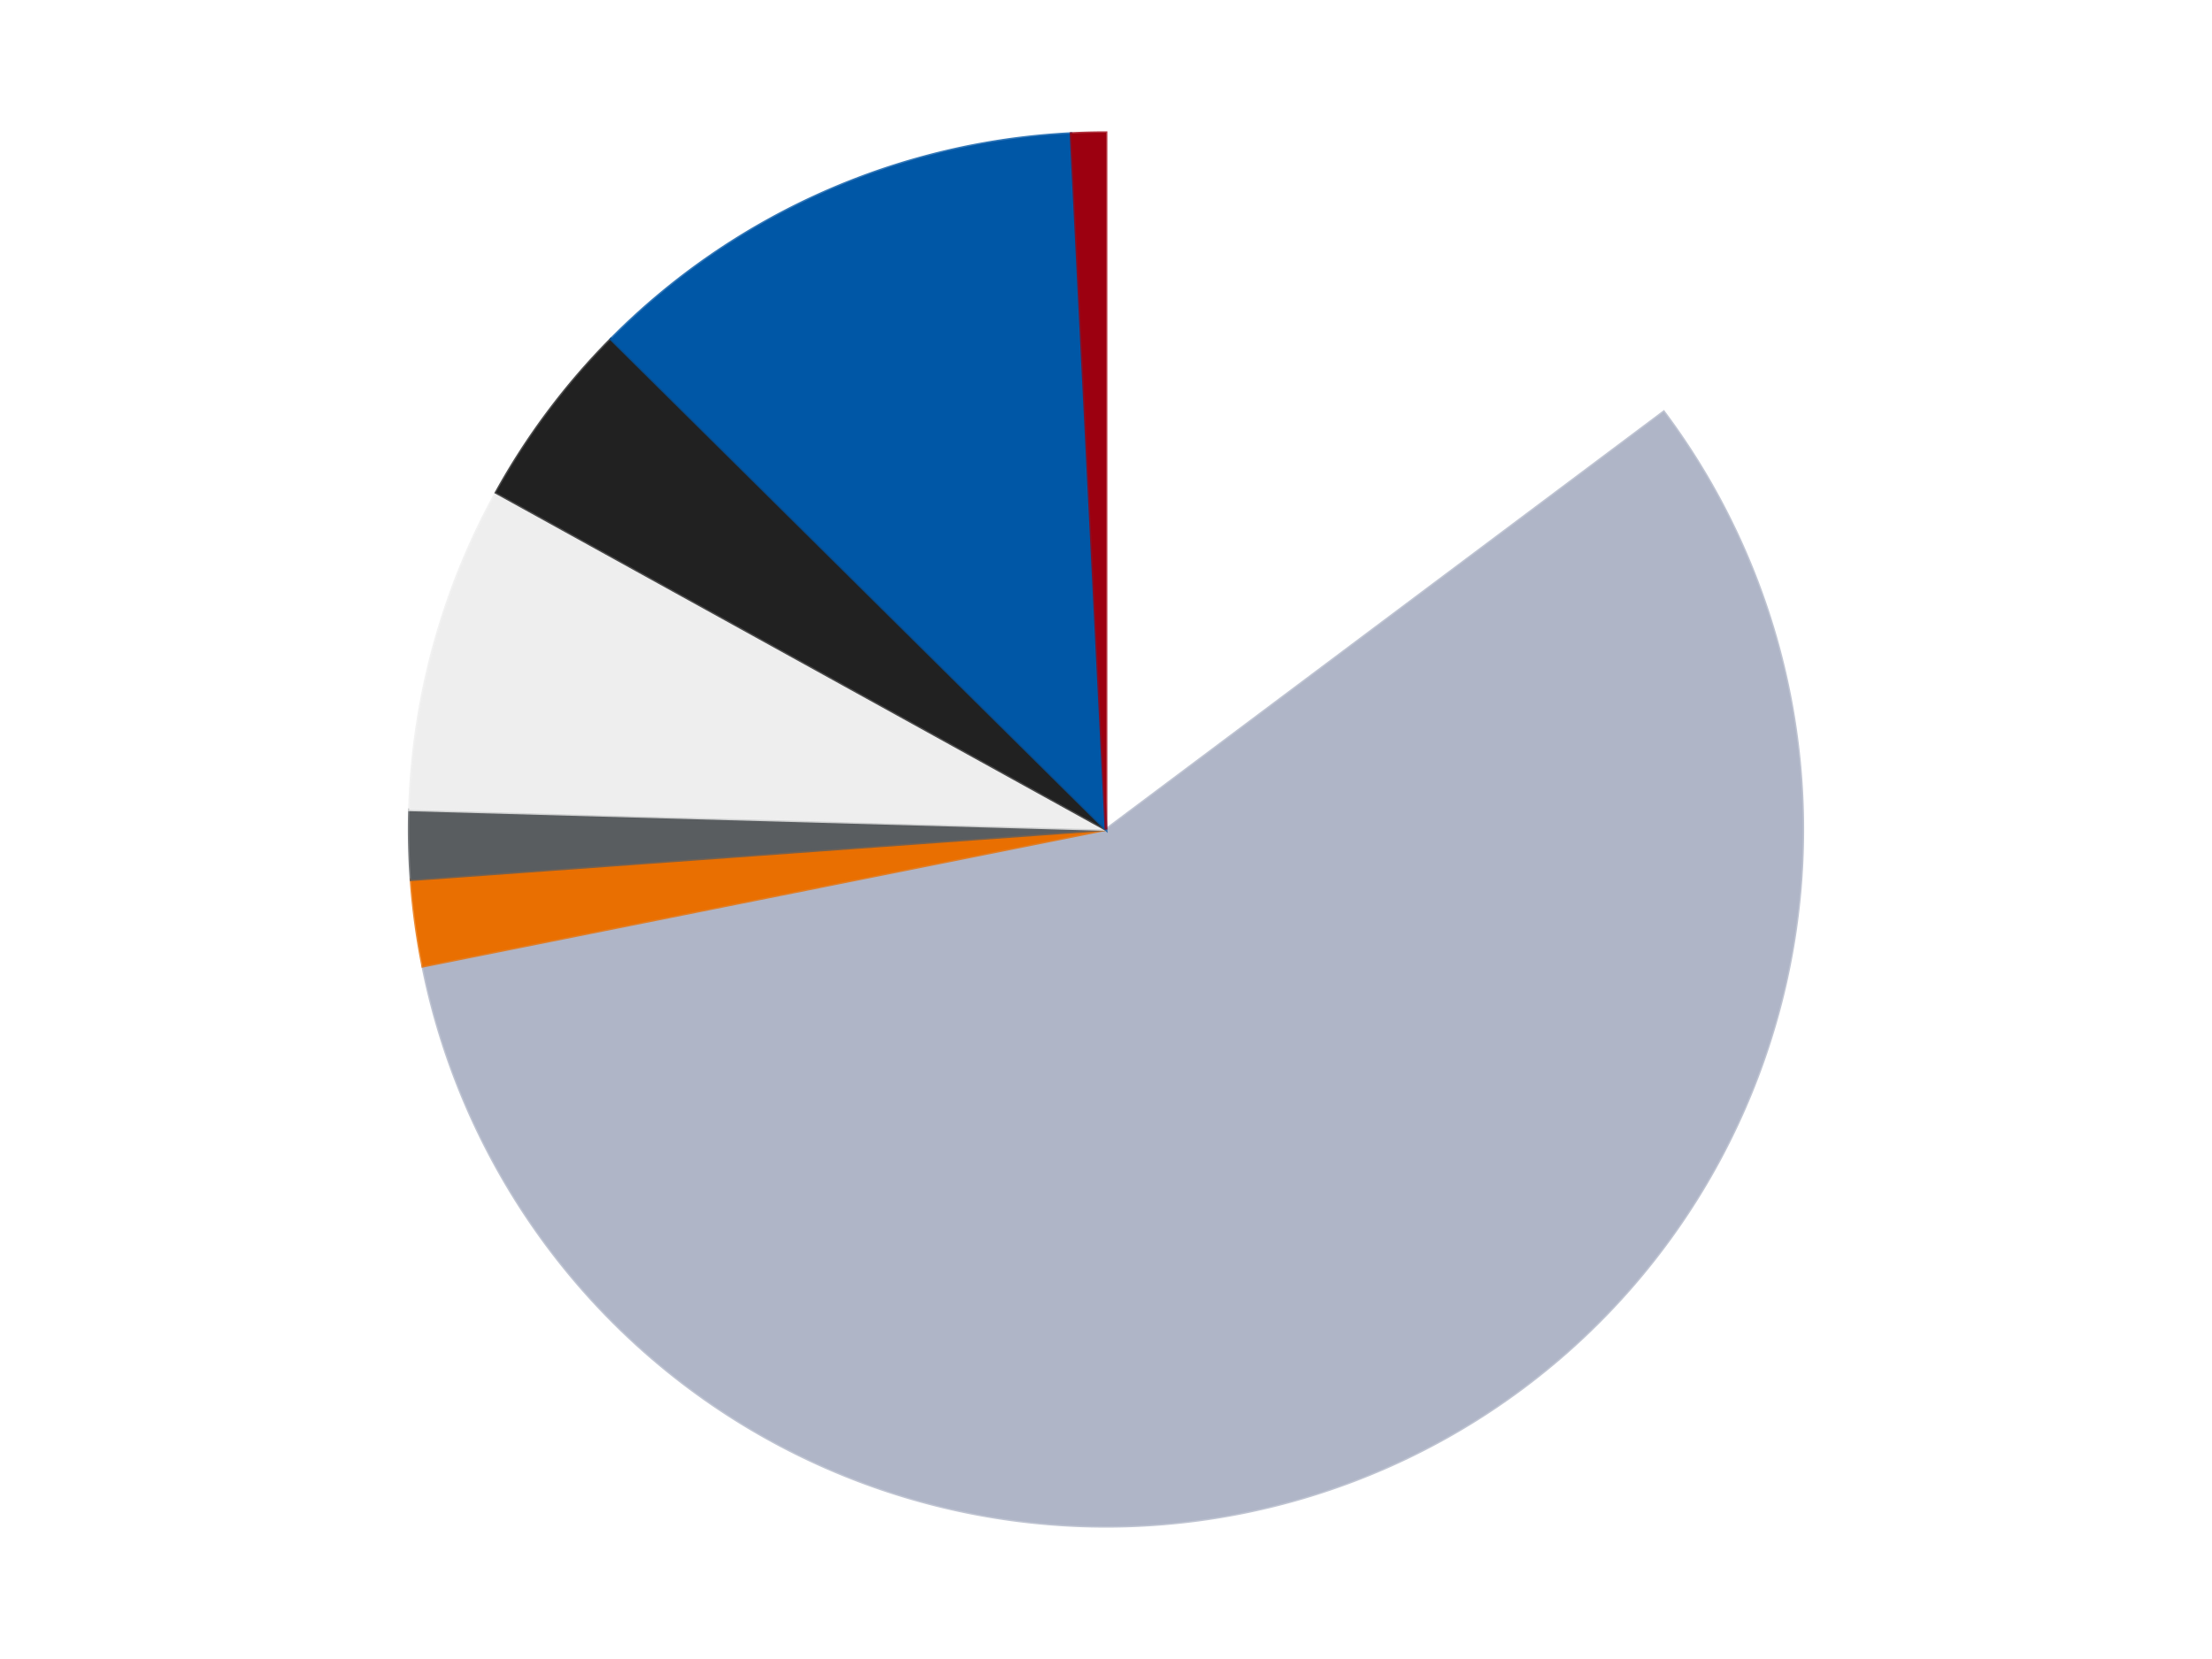 <?xml version='1.0' encoding='utf-8'?>
<svg xmlns="http://www.w3.org/2000/svg" xmlns:xlink="http://www.w3.org/1999/xlink" id="chart-b487098f-69e5-4c6a-b693-79fb376c87bc" class="pygal-chart" viewBox="0 0 800 600"><!--Generated with pygal 3.0.4 (lxml) ©Kozea 2012-2016 on 2024-07-07--><!--http://pygal.org--><!--http://github.com/Kozea/pygal--><defs><style type="text/css">#chart-b487098f-69e5-4c6a-b693-79fb376c87bc{-webkit-user-select:none;-webkit-font-smoothing:antialiased;font-family:Consolas,"Liberation Mono",Menlo,Courier,monospace}#chart-b487098f-69e5-4c6a-b693-79fb376c87bc .title{font-family:Consolas,"Liberation Mono",Menlo,Courier,monospace;font-size:16px}#chart-b487098f-69e5-4c6a-b693-79fb376c87bc .legends .legend text{font-family:Consolas,"Liberation Mono",Menlo,Courier,monospace;font-size:14px}#chart-b487098f-69e5-4c6a-b693-79fb376c87bc .axis text{font-family:Consolas,"Liberation Mono",Menlo,Courier,monospace;font-size:10px}#chart-b487098f-69e5-4c6a-b693-79fb376c87bc .axis text.major{font-family:Consolas,"Liberation Mono",Menlo,Courier,monospace;font-size:10px}#chart-b487098f-69e5-4c6a-b693-79fb376c87bc .text-overlay text.value{font-family:Consolas,"Liberation Mono",Menlo,Courier,monospace;font-size:16px}#chart-b487098f-69e5-4c6a-b693-79fb376c87bc .text-overlay text.label{font-family:Consolas,"Liberation Mono",Menlo,Courier,monospace;font-size:10px}#chart-b487098f-69e5-4c6a-b693-79fb376c87bc .tooltip{font-family:Consolas,"Liberation Mono",Menlo,Courier,monospace;font-size:14px}#chart-b487098f-69e5-4c6a-b693-79fb376c87bc text.no_data{font-family:Consolas,"Liberation Mono",Menlo,Courier,monospace;font-size:64px}
#chart-b487098f-69e5-4c6a-b693-79fb376c87bc{background-color:transparent}#chart-b487098f-69e5-4c6a-b693-79fb376c87bc path,#chart-b487098f-69e5-4c6a-b693-79fb376c87bc line,#chart-b487098f-69e5-4c6a-b693-79fb376c87bc rect,#chart-b487098f-69e5-4c6a-b693-79fb376c87bc circle{-webkit-transition:150ms;-moz-transition:150ms;transition:150ms}#chart-b487098f-69e5-4c6a-b693-79fb376c87bc .graph &gt; .background{fill:transparent}#chart-b487098f-69e5-4c6a-b693-79fb376c87bc .plot &gt; .background{fill:transparent}#chart-b487098f-69e5-4c6a-b693-79fb376c87bc .graph{fill:rgba(0,0,0,.87)}#chart-b487098f-69e5-4c6a-b693-79fb376c87bc text.no_data{fill:rgba(0,0,0,1)}#chart-b487098f-69e5-4c6a-b693-79fb376c87bc .title{fill:rgba(0,0,0,1)}#chart-b487098f-69e5-4c6a-b693-79fb376c87bc .legends .legend text{fill:rgba(0,0,0,.87)}#chart-b487098f-69e5-4c6a-b693-79fb376c87bc .legends .legend:hover text{fill:rgba(0,0,0,1)}#chart-b487098f-69e5-4c6a-b693-79fb376c87bc .axis .line{stroke:rgba(0,0,0,1)}#chart-b487098f-69e5-4c6a-b693-79fb376c87bc .axis .guide.line{stroke:rgba(0,0,0,.54)}#chart-b487098f-69e5-4c6a-b693-79fb376c87bc .axis .major.line{stroke:rgba(0,0,0,.87)}#chart-b487098f-69e5-4c6a-b693-79fb376c87bc .axis text.major{fill:rgba(0,0,0,1)}#chart-b487098f-69e5-4c6a-b693-79fb376c87bc .axis.y .guides:hover .guide.line,#chart-b487098f-69e5-4c6a-b693-79fb376c87bc .line-graph .axis.x .guides:hover .guide.line,#chart-b487098f-69e5-4c6a-b693-79fb376c87bc .stackedline-graph .axis.x .guides:hover .guide.line,#chart-b487098f-69e5-4c6a-b693-79fb376c87bc .xy-graph .axis.x .guides:hover .guide.line{stroke:rgba(0,0,0,1)}#chart-b487098f-69e5-4c6a-b693-79fb376c87bc .axis .guides:hover text{fill:rgba(0,0,0,1)}#chart-b487098f-69e5-4c6a-b693-79fb376c87bc .reactive{fill-opacity:1.0;stroke-opacity:.8;stroke-width:1}#chart-b487098f-69e5-4c6a-b693-79fb376c87bc .ci{stroke:rgba(0,0,0,.87)}#chart-b487098f-69e5-4c6a-b693-79fb376c87bc .reactive.active,#chart-b487098f-69e5-4c6a-b693-79fb376c87bc .active .reactive{fill-opacity:0.6;stroke-opacity:.9;stroke-width:4}#chart-b487098f-69e5-4c6a-b693-79fb376c87bc .ci .reactive.active{stroke-width:1.5}#chart-b487098f-69e5-4c6a-b693-79fb376c87bc .series text{fill:rgba(0,0,0,1)}#chart-b487098f-69e5-4c6a-b693-79fb376c87bc .tooltip rect{fill:transparent;stroke:rgba(0,0,0,1);-webkit-transition:opacity 150ms;-moz-transition:opacity 150ms;transition:opacity 150ms}#chart-b487098f-69e5-4c6a-b693-79fb376c87bc .tooltip .label{fill:rgba(0,0,0,.87)}#chart-b487098f-69e5-4c6a-b693-79fb376c87bc .tooltip .label{fill:rgba(0,0,0,.87)}#chart-b487098f-69e5-4c6a-b693-79fb376c87bc .tooltip .legend{font-size:.8em;fill:rgba(0,0,0,.54)}#chart-b487098f-69e5-4c6a-b693-79fb376c87bc .tooltip .x_label{font-size:.6em;fill:rgba(0,0,0,1)}#chart-b487098f-69e5-4c6a-b693-79fb376c87bc .tooltip .xlink{font-size:.5em;text-decoration:underline}#chart-b487098f-69e5-4c6a-b693-79fb376c87bc .tooltip .value{font-size:1.5em}#chart-b487098f-69e5-4c6a-b693-79fb376c87bc .bound{font-size:.5em}#chart-b487098f-69e5-4c6a-b693-79fb376c87bc .max-value{font-size:.75em;fill:rgba(0,0,0,.54)}#chart-b487098f-69e5-4c6a-b693-79fb376c87bc .map-element{fill:transparent;stroke:rgba(0,0,0,.54) !important}#chart-b487098f-69e5-4c6a-b693-79fb376c87bc .map-element .reactive{fill-opacity:inherit;stroke-opacity:inherit}#chart-b487098f-69e5-4c6a-b693-79fb376c87bc .color-0,#chart-b487098f-69e5-4c6a-b693-79fb376c87bc .color-0 a:visited{stroke:#F44336;fill:#F44336}#chart-b487098f-69e5-4c6a-b693-79fb376c87bc .color-1,#chart-b487098f-69e5-4c6a-b693-79fb376c87bc .color-1 a:visited{stroke:#3F51B5;fill:#3F51B5}#chart-b487098f-69e5-4c6a-b693-79fb376c87bc .color-2,#chart-b487098f-69e5-4c6a-b693-79fb376c87bc .color-2 a:visited{stroke:#009688;fill:#009688}#chart-b487098f-69e5-4c6a-b693-79fb376c87bc .color-3,#chart-b487098f-69e5-4c6a-b693-79fb376c87bc .color-3 a:visited{stroke:#FFC107;fill:#FFC107}#chart-b487098f-69e5-4c6a-b693-79fb376c87bc .color-4,#chart-b487098f-69e5-4c6a-b693-79fb376c87bc .color-4 a:visited{stroke:#FF5722;fill:#FF5722}#chart-b487098f-69e5-4c6a-b693-79fb376c87bc .color-5,#chart-b487098f-69e5-4c6a-b693-79fb376c87bc .color-5 a:visited{stroke:#9C27B0;fill:#9C27B0}#chart-b487098f-69e5-4c6a-b693-79fb376c87bc .color-6,#chart-b487098f-69e5-4c6a-b693-79fb376c87bc .color-6 a:visited{stroke:#03A9F4;fill:#03A9F4}#chart-b487098f-69e5-4c6a-b693-79fb376c87bc .color-7,#chart-b487098f-69e5-4c6a-b693-79fb376c87bc .color-7 a:visited{stroke:#8BC34A;fill:#8BC34A}#chart-b487098f-69e5-4c6a-b693-79fb376c87bc .text-overlay .color-0 text{fill:black}#chart-b487098f-69e5-4c6a-b693-79fb376c87bc .text-overlay .color-1 text{fill:black}#chart-b487098f-69e5-4c6a-b693-79fb376c87bc .text-overlay .color-2 text{fill:black}#chart-b487098f-69e5-4c6a-b693-79fb376c87bc .text-overlay .color-3 text{fill:black}#chart-b487098f-69e5-4c6a-b693-79fb376c87bc .text-overlay .color-4 text{fill:black}#chart-b487098f-69e5-4c6a-b693-79fb376c87bc .text-overlay .color-5 text{fill:black}#chart-b487098f-69e5-4c6a-b693-79fb376c87bc .text-overlay .color-6 text{fill:black}#chart-b487098f-69e5-4c6a-b693-79fb376c87bc .text-overlay .color-7 text{fill:black}
#chart-b487098f-69e5-4c6a-b693-79fb376c87bc text.no_data{text-anchor:middle}#chart-b487098f-69e5-4c6a-b693-79fb376c87bc .guide.line{fill:none}#chart-b487098f-69e5-4c6a-b693-79fb376c87bc .centered{text-anchor:middle}#chart-b487098f-69e5-4c6a-b693-79fb376c87bc .title{text-anchor:middle}#chart-b487098f-69e5-4c6a-b693-79fb376c87bc .legends .legend text{fill-opacity:1}#chart-b487098f-69e5-4c6a-b693-79fb376c87bc .axis.x text{text-anchor:middle}#chart-b487098f-69e5-4c6a-b693-79fb376c87bc .axis.x:not(.web) text[transform]{text-anchor:start}#chart-b487098f-69e5-4c6a-b693-79fb376c87bc .axis.x:not(.web) text[transform].backwards{text-anchor:end}#chart-b487098f-69e5-4c6a-b693-79fb376c87bc .axis.y text{text-anchor:end}#chart-b487098f-69e5-4c6a-b693-79fb376c87bc .axis.y text[transform].backwards{text-anchor:start}#chart-b487098f-69e5-4c6a-b693-79fb376c87bc .axis.y2 text{text-anchor:start}#chart-b487098f-69e5-4c6a-b693-79fb376c87bc .axis.y2 text[transform].backwards{text-anchor:end}#chart-b487098f-69e5-4c6a-b693-79fb376c87bc .axis .guide.line{stroke-dasharray:4,4;stroke:black}#chart-b487098f-69e5-4c6a-b693-79fb376c87bc .axis .major.guide.line{stroke-dasharray:6,6;stroke:black}#chart-b487098f-69e5-4c6a-b693-79fb376c87bc .horizontal .axis.y .guide.line,#chart-b487098f-69e5-4c6a-b693-79fb376c87bc .horizontal .axis.y2 .guide.line,#chart-b487098f-69e5-4c6a-b693-79fb376c87bc .vertical .axis.x .guide.line{opacity:0}#chart-b487098f-69e5-4c6a-b693-79fb376c87bc .horizontal .axis.always_show .guide.line,#chart-b487098f-69e5-4c6a-b693-79fb376c87bc .vertical .axis.always_show .guide.line{opacity:1 !important}#chart-b487098f-69e5-4c6a-b693-79fb376c87bc .axis.y .guides:hover .guide.line,#chart-b487098f-69e5-4c6a-b693-79fb376c87bc .axis.y2 .guides:hover .guide.line,#chart-b487098f-69e5-4c6a-b693-79fb376c87bc .axis.x .guides:hover .guide.line{opacity:1}#chart-b487098f-69e5-4c6a-b693-79fb376c87bc .axis .guides:hover text{opacity:1}#chart-b487098f-69e5-4c6a-b693-79fb376c87bc .nofill{fill:none}#chart-b487098f-69e5-4c6a-b693-79fb376c87bc .subtle-fill{fill-opacity:.2}#chart-b487098f-69e5-4c6a-b693-79fb376c87bc .dot{stroke-width:1px;fill-opacity:1;stroke-opacity:1}#chart-b487098f-69e5-4c6a-b693-79fb376c87bc .dot.active{stroke-width:5px}#chart-b487098f-69e5-4c6a-b693-79fb376c87bc .dot.negative{fill:transparent}#chart-b487098f-69e5-4c6a-b693-79fb376c87bc text,#chart-b487098f-69e5-4c6a-b693-79fb376c87bc tspan{stroke:none !important}#chart-b487098f-69e5-4c6a-b693-79fb376c87bc .series text.active{opacity:1}#chart-b487098f-69e5-4c6a-b693-79fb376c87bc .tooltip rect{fill-opacity:.95;stroke-width:.5}#chart-b487098f-69e5-4c6a-b693-79fb376c87bc .tooltip text{fill-opacity:1}#chart-b487098f-69e5-4c6a-b693-79fb376c87bc .showable{visibility:hidden}#chart-b487098f-69e5-4c6a-b693-79fb376c87bc .showable.shown{visibility:visible}#chart-b487098f-69e5-4c6a-b693-79fb376c87bc .gauge-background{fill:rgba(229,229,229,1);stroke:none}#chart-b487098f-69e5-4c6a-b693-79fb376c87bc .bg-lines{stroke:transparent;stroke-width:2px}</style><script type="text/javascript">window.pygal = window.pygal || {};window.pygal.config = window.pygal.config || {};window.pygal.config['b487098f-69e5-4c6a-b693-79fb376c87bc'] = {"allow_interruptions": false, "box_mode": "extremes", "classes": ["pygal-chart"], "css": ["file://style.css", "file://graph.css"], "defs": [], "disable_xml_declaration": false, "dots_size": 2.5, "dynamic_print_values": false, "explicit_size": false, "fill": false, "force_uri_protocol": "https", "formatter": null, "half_pie": false, "height": 600, "include_x_axis": false, "inner_radius": 0, "interpolate": null, "interpolation_parameters": {}, "interpolation_precision": 250, "inverse_y_axis": false, "js": ["//kozea.github.io/pygal.js/2.0.x/pygal-tooltips.min.js"], "legend_at_bottom": false, "legend_at_bottom_columns": null, "legend_box_size": 12, "logarithmic": false, "margin": 20, "margin_bottom": null, "margin_left": null, "margin_right": null, "margin_top": null, "max_scale": 16, "min_scale": 4, "missing_value_fill_truncation": "x", "no_data_text": "No data", "no_prefix": false, "order_min": null, "pretty_print": false, "print_labels": false, "print_values": false, "print_values_position": "center", "print_zeroes": true, "range": null, "rounded_bars": null, "secondary_range": null, "show_dots": true, "show_legend": false, "show_minor_x_labels": true, "show_minor_y_labels": true, "show_only_major_dots": false, "show_x_guides": false, "show_x_labels": true, "show_y_guides": true, "show_y_labels": true, "spacing": 10, "stack_from_top": false, "strict": false, "stroke": true, "stroke_style": null, "style": {"background": "transparent", "ci_colors": [], "colors": ["#F44336", "#3F51B5", "#009688", "#FFC107", "#FF5722", "#9C27B0", "#03A9F4", "#8BC34A", "#FF9800", "#E91E63", "#2196F3", "#4CAF50", "#FFEB3B", "#673AB7", "#00BCD4", "#CDDC39", "#9E9E9E", "#607D8B"], "dot_opacity": "1", "font_family": "Consolas, \"Liberation Mono\", Menlo, Courier, monospace", "foreground": "rgba(0, 0, 0, .87)", "foreground_strong": "rgba(0, 0, 0, 1)", "foreground_subtle": "rgba(0, 0, 0, .54)", "guide_stroke_color": "black", "guide_stroke_dasharray": "4,4", "label_font_family": "Consolas, \"Liberation Mono\", Menlo, Courier, monospace", "label_font_size": 10, "legend_font_family": "Consolas, \"Liberation Mono\", Menlo, Courier, monospace", "legend_font_size": 14, "major_guide_stroke_color": "black", "major_guide_stroke_dasharray": "6,6", "major_label_font_family": "Consolas, \"Liberation Mono\", Menlo, Courier, monospace", "major_label_font_size": 10, "no_data_font_family": "Consolas, \"Liberation Mono\", Menlo, Courier, monospace", "no_data_font_size": 64, "opacity": "1.0", "opacity_hover": "0.6", "plot_background": "transparent", "stroke_opacity": ".8", "stroke_opacity_hover": ".9", "stroke_width": "1", "stroke_width_hover": "4", "title_font_family": "Consolas, \"Liberation Mono\", Menlo, Courier, monospace", "title_font_size": 16, "tooltip_font_family": "Consolas, \"Liberation Mono\", Menlo, Courier, monospace", "tooltip_font_size": 14, "transition": "150ms", "value_background": "rgba(229, 229, 229, 1)", "value_colors": [], "value_font_family": "Consolas, \"Liberation Mono\", Menlo, Courier, monospace", "value_font_size": 16, "value_label_font_family": "Consolas, \"Liberation Mono\", Menlo, Courier, monospace", "value_label_font_size": 10}, "title": null, "tooltip_border_radius": 0, "tooltip_fancy_mode": true, "truncate_label": null, "truncate_legend": null, "width": 800, "x_label_rotation": 0, "x_labels": null, "x_labels_major": null, "x_labels_major_count": null, "x_labels_major_every": null, "x_title": null, "xrange": null, "y_label_rotation": 0, "y_labels": null, "y_labels_major": null, "y_labels_major_count": null, "y_labels_major_every": null, "y_title": null, "zero": 0, "legends": ["White", "Light Bluish Gray", "Trans-Orange", "Dark Bluish Gray", "Trans-Clear", "Black", "Blue", "Trans-Red"]}</script><script type="text/javascript" xlink:href="https://kozea.github.io/pygal.js/2.0.x/pygal-tooltips.min.js"/></defs><title>Pygal</title><g class="graph pie-graph vertical"><rect x="0" y="0" width="800" height="600" class="background"/><g transform="translate(20, 20)" class="plot"><rect x="0" y="0" width="760" height="560" class="background"/><g class="series serie-0 color-0"><g class="slices"><g class="slice" style="fill: #FFFFFF; stroke: #FFFFFF"><path d="M380 28 A252 252 0 0 1 581.715 128.953 L380 280 A0 0 0 0 0 380 280 z" class="slice reactive tooltip-trigger"/><desc class="value">74</desc><desc class="x centered">436.391739592779</desc><desc class="y centered">167.32359738747337</desc></g></g></g><g class="series serie-1 color-1"><g class="slices"><g class="slice" style="fill: #AFB5C7; stroke: #AFB5C7"><path d="M581.715 128.953 A252 252 0 1 1 132.9 329.453 L380 280 A0 0 0 1 0 380 280 z" class="slice reactive tooltip-trigger"/><desc class="value">286</desc><desc class="x centered">431.39313534932</desc><desc class="y centered">395.04236454005314</desc></g></g></g><g class="series serie-2 color-2"><g class="slices"><g class="slice" style="fill: #E96F01; stroke: #E96F01"><path d="M132.9 329.453 A252 252 0 0 1 128.655 298.157 L380 280 A0 0 0 0 0 380 280 z" class="slice reactive tooltip-trigger"/><desc class="value">10</desc><desc class="x centered">255.14336224563573</desc><desc class="y centered">296.9357612369643</desc></g></g></g><g class="series serie-3 color-3"><g class="slices"><g class="slice" style="fill: #595D60; stroke: #595D60"><path d="M128.655 298.157 A252 252 0 0 1 128.1 272.89 L380 280 A0 0 0 0 0 380 280 z" class="slice reactive tooltip-trigger"/><desc class="value">8</desc><desc class="x centered">254.03034474547576</desc><desc class="y centered">282.765132014264</desc></g></g></g><g class="series serie-4 color-4"><g class="slices"><g class="slice" style="fill: #EEEEEE; stroke: #EEEEEE"><path d="M128.1 272.89 A252 252 0 0 1 159.43 158.128 L380 280 A0 0 0 0 0 380 280 z" class="slice reactive tooltip-trigger"/><desc class="value">38</desc><desc class="x centered">258.44806119479364</desc><desc class="y centered">246.81677874745475</desc></g></g></g><g class="series serie-5 color-5"><g class="slices"><g class="slice" style="fill: #212121; stroke: #212121"><path d="M159.43 158.128 A252 252 0 0 1 200.973 102.649 L380 280 A0 0 0 0 0 380 280 z" class="slice reactive tooltip-trigger"/><desc class="value">22</desc><desc class="x centered">279.14256580354396</desc><desc class="y centered">204.4766395920604</desc></g></g></g><g class="series serie-6 color-6"><g class="slices"><g class="slice" style="fill: #0057A6; stroke: #0057A6"><path d="M200.973 102.649 A252 252 0 0 1 367.364 28.317 L380 280 A0 0 0 0 0 380 280 z" class="slice reactive tooltip-trigger"/><desc class="value">59</desc><desc class="x centered">328.60686465068</desc><desc class="y centered">164.95763545994686</desc></g></g></g><g class="series serie-7 color-7"><g class="slices"><g class="slice" style="fill: #9C0010; stroke: #9C0010"><path d="M367.364 28.317 A252 252 0 0 1 380 28 L380 280 A0 0 0 0 0 380 280 z" class="slice reactive tooltip-trigger"/><desc class="value">4</desc><desc class="x centered">376.839926791113</desc><desc class="y centered">154.03963346625864</desc></g></g></g></g><g class="titles"/><g transform="translate(20, 20)" class="plot overlay"><g class="series serie-0 color-0"/><g class="series serie-1 color-1"/><g class="series serie-2 color-2"/><g class="series serie-3 color-3"/><g class="series serie-4 color-4"/><g class="series serie-5 color-5"/><g class="series serie-6 color-6"/><g class="series serie-7 color-7"/></g><g transform="translate(20, 20)" class="plot text-overlay"><g class="series serie-0 color-0"/><g class="series serie-1 color-1"/><g class="series serie-2 color-2"/><g class="series serie-3 color-3"/><g class="series serie-4 color-4"/><g class="series serie-5 color-5"/><g class="series serie-6 color-6"/><g class="series serie-7 color-7"/></g><g transform="translate(20, 20)" class="plot tooltip-overlay"><g transform="translate(0 0)" style="opacity: 0" class="tooltip"><rect rx="0" ry="0" width="0" height="0" class="tooltip-box"/><g class="text"/></g></g></g></svg>